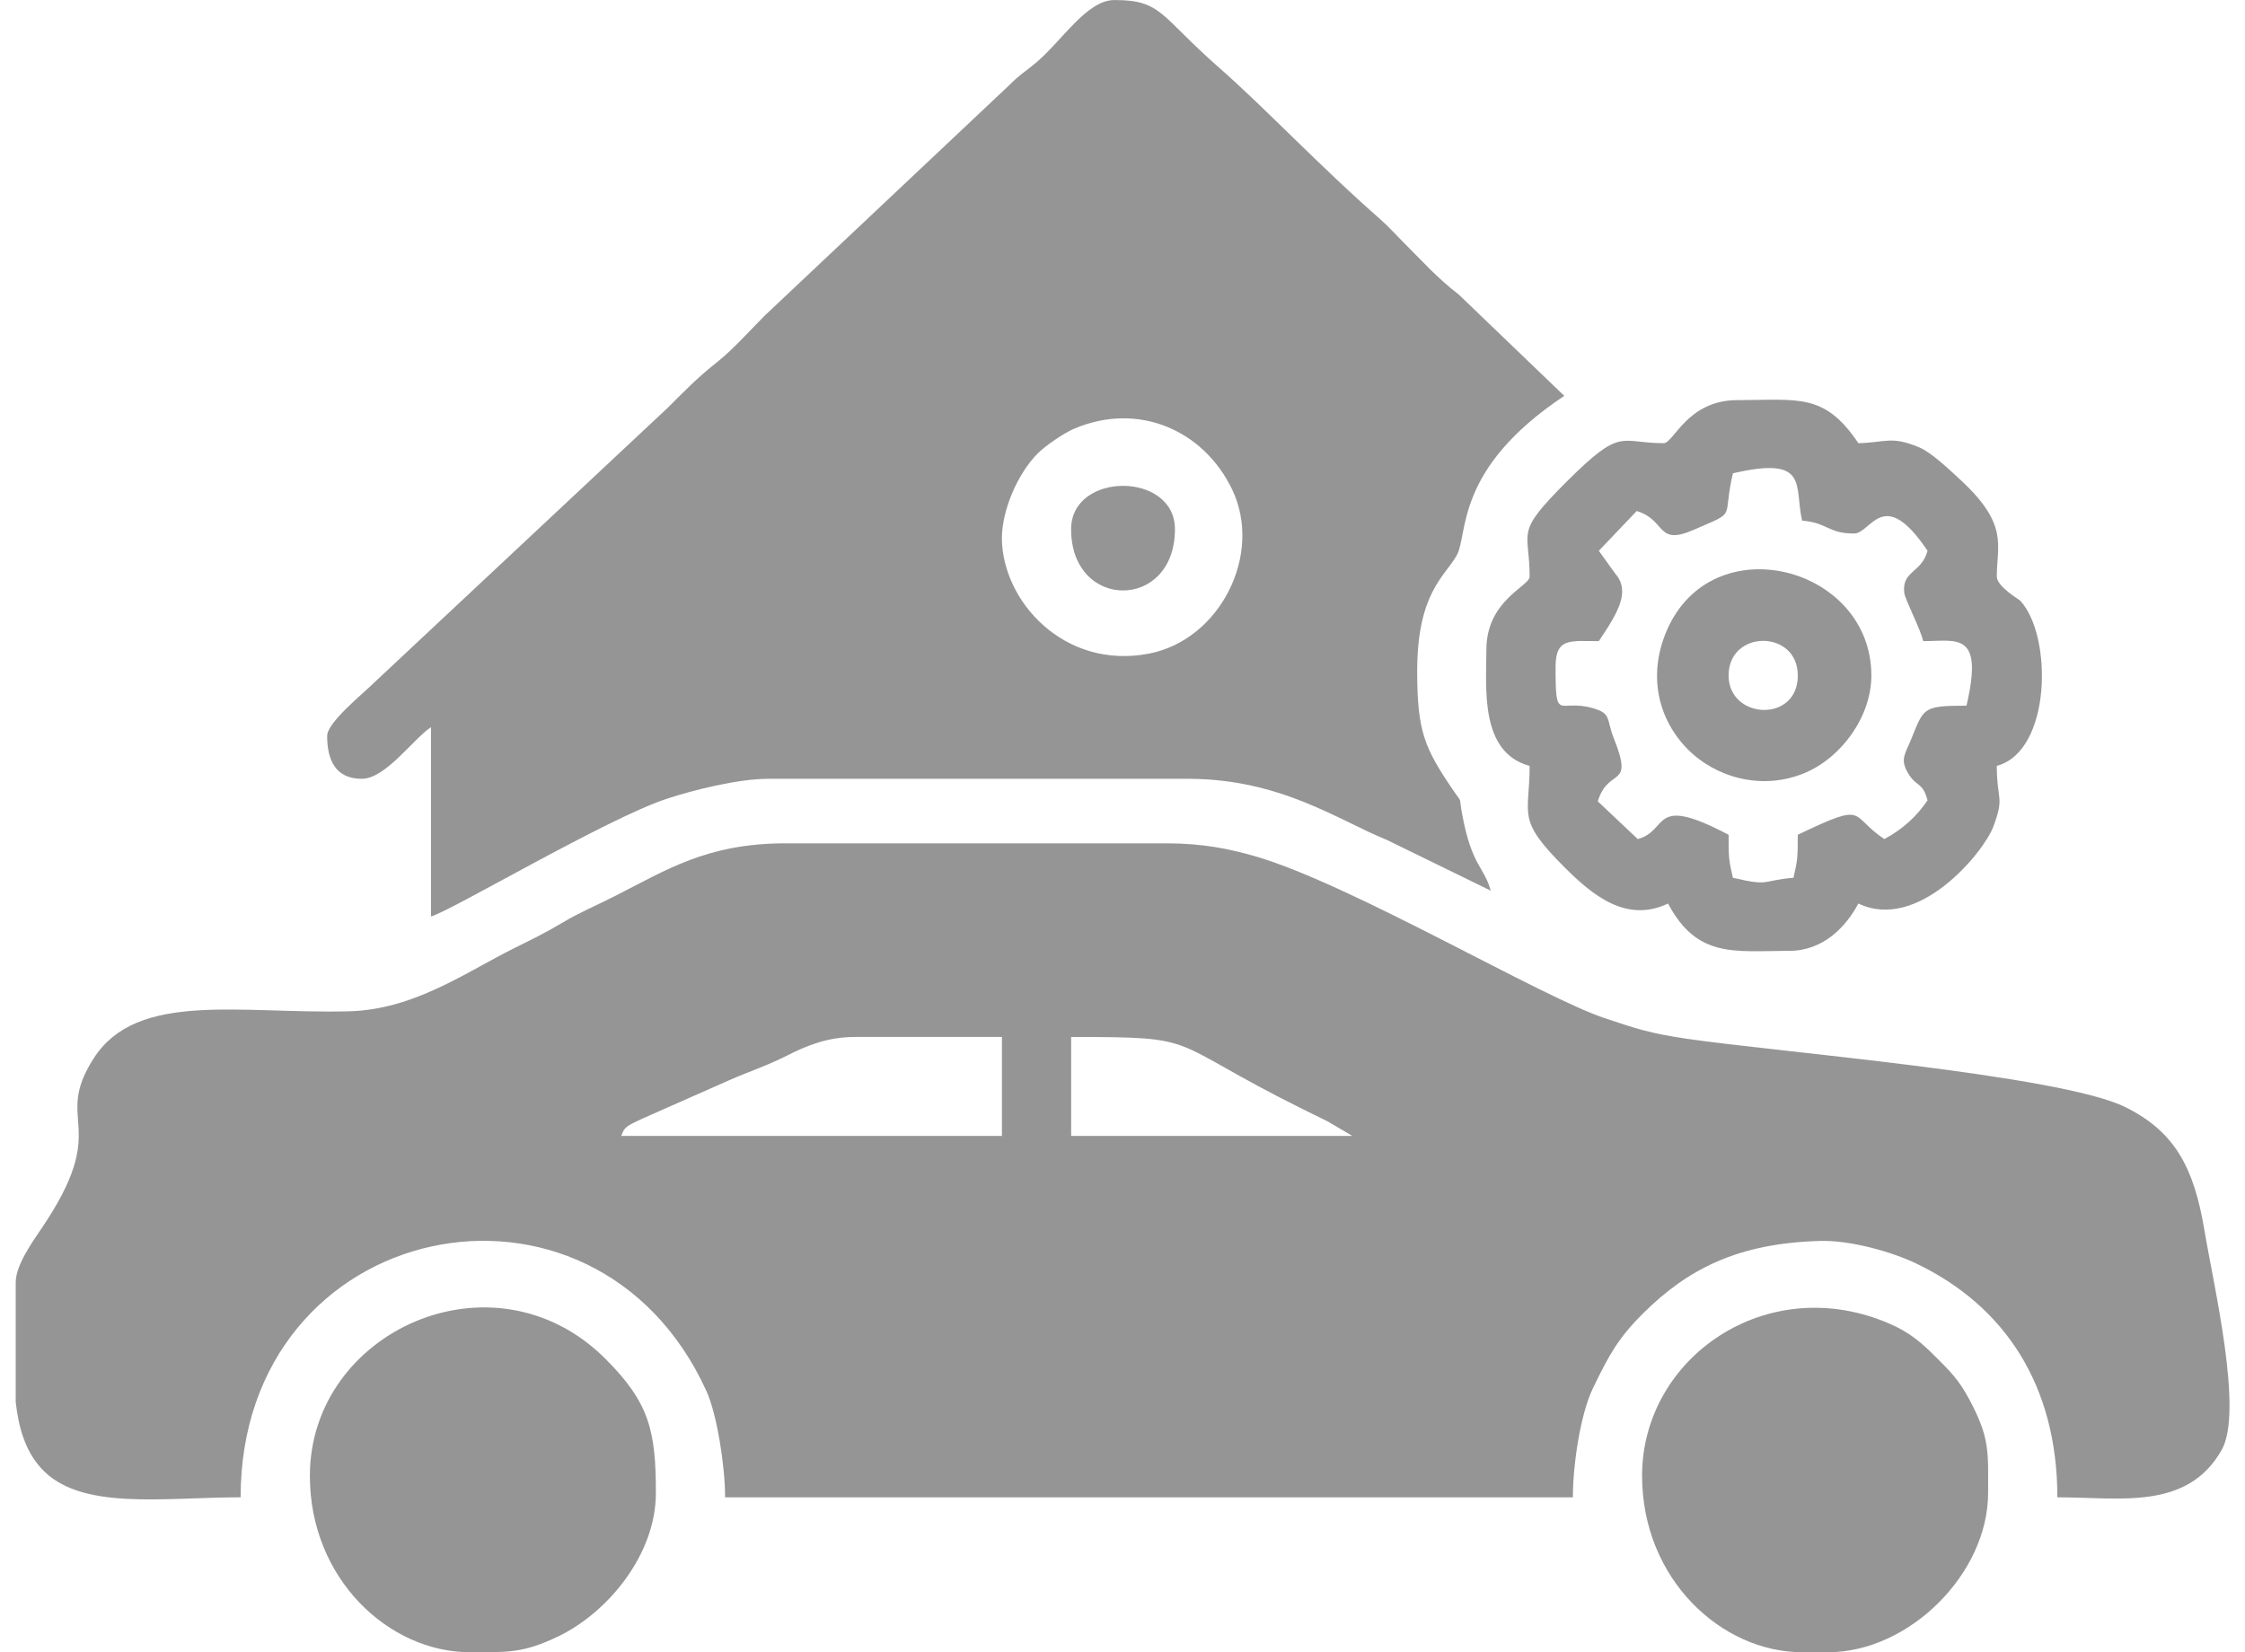 <svg width="72" height="53" viewBox="0 0 72 53" fill="none" xmlns="http://www.w3.org/2000/svg">
<g clip-path="url(#clip0_1614_296)">
<path fill-rule="evenodd" clip-rule="evenodd" d="M34.353 33.263C38.645 33.263 37.304 33.351 41.751 35.563C42.086 35.728 42.251 35.812 42.586 35.975L43.37 36.437H34.353V33.262L34.353 33.263ZM0.504 44.967V41.13C0.504 40.587 1.047 39.826 1.306 39.444C3.62 36.049 1.665 36.046 3.002 33.954C4.392 31.776 7.695 32.529 11.191 32.44C13.287 32.386 14.937 31.187 16.502 30.409C17.104 30.11 17.476 29.932 18.042 29.595C18.604 29.26 19.102 29.057 19.696 28.756C21.355 27.918 22.659 27.052 25.197 27.052H37.405C38.542 27.052 39.413 27.22 40.302 27.481C43.363 28.383 49.435 31.986 51.465 32.66C52.495 33.003 52.894 33.143 54.127 33.325C56.885 33.732 66.063 34.476 68.159 35.512C69.765 36.305 70.367 37.474 70.7 39.471C70.994 41.236 71.954 45.267 71.252 46.51C70.149 48.462 67.975 48.03 65.982 48.03C65.982 44.437 64.294 41.887 61.453 40.529C60.676 40.157 59.353 39.779 58.37 39.806C55.741 39.88 54.136 40.701 52.697 42.129C51.905 42.915 51.602 43.462 51.088 44.53C50.676 45.385 50.444 47.018 50.444 48.03H23.255C23.255 47.014 22.99 45.354 22.657 44.623C19.046 36.694 7.717 39.046 7.717 48.03C5.218 48.03 2.558 48.473 1.311 47.088C0.816 46.538 0.594 45.803 0.503 44.966L0.504 44.967ZM27.416 33.263H32.133V36.437H19.925C20.03 36.148 20.074 36.13 20.611 35.878L23.396 34.647C24.033 34.367 24.597 34.187 25.242 33.86C25.862 33.546 26.539 33.263 27.416 33.263H27.416Z" fill="#959595"/>
<path fill-rule="evenodd" clip-rule="evenodd" d="M32.133 17.253C32.133 16.376 32.635 15.188 33.289 14.537C33.526 14.302 34.107 13.898 34.444 13.754C36.513 12.872 38.607 13.803 39.517 15.703C40.517 17.792 39.118 20.537 36.836 20.969C34.106 21.486 32.132 19.258 32.132 17.252L32.133 17.253ZM10.492 23.601C10.492 24.348 10.738 24.982 11.602 24.982C12.366 24.982 13.247 23.709 13.822 23.326V29.398C14.448 29.232 19.459 26.254 21.397 25.618C22.213 25.35 23.658 24.982 24.642 24.982H38.099C41.087 24.982 42.967 26.338 44.46 26.934L47.809 28.57C47.605 27.809 47.209 27.794 46.901 26.162C46.77 25.468 46.924 25.817 46.607 25.351C45.685 23.994 45.451 23.466 45.451 21.532C45.451 19.015 46.342 18.485 46.716 17.821C47.101 17.137 46.623 15.06 50.168 12.698L46.78 9.444C46.102 8.924 45.661 8.423 45.07 7.834C44.774 7.539 44.544 7.276 44.237 7.006C42.337 5.342 40.561 3.453 39.104 2.176C37.191 0.5 37.266 0.001 35.741 0.001C34.847 0.001 34.059 1.319 33.203 2.031C32.84 2.332 32.727 2.372 32.375 2.725L24.539 10.111C24.055 10.595 23.508 11.212 22.999 11.615C22.353 12.128 21.999 12.498 21.417 13.079L11.984 21.912C11.661 22.235 10.493 23.172 10.493 23.603L10.492 23.601Z" fill="#959595"/>
<path fill-rule="evenodd" clip-rule="evenodd" d="M51.277 17.667L52.492 16.392C53.455 16.684 53.109 17.527 54.33 16.991C55.752 16.368 55.219 16.714 55.577 15.182C58.046 14.61 57.536 15.586 57.796 16.7C58.62 16.768 58.623 17.114 59.461 17.114C60.014 17.114 60.392 15.546 61.819 17.667C61.627 18.384 60.991 18.303 61.072 19.014C61.099 19.243 61.583 20.149 61.68 20.566C62.752 20.566 63.63 20.235 63.068 22.636C61.616 22.636 61.705 22.723 61.274 23.76C61.092 24.197 60.945 24.361 61.179 24.775C61.461 25.273 61.652 25.05 61.819 25.673C61.469 26.192 61.005 26.613 60.432 26.915C59.283 26.15 59.926 25.694 57.657 26.777C57.657 27.509 57.65 27.593 57.519 28.157C56.457 28.245 56.803 28.442 55.576 28.157C55.444 27.593 55.438 27.509 55.438 26.777C52.925 25.454 53.546 26.644 52.525 26.915L51.243 25.705C51.588 24.574 52.417 25.339 51.757 23.683C51.506 23.055 51.699 22.886 51.063 22.71C49.979 22.411 49.889 23.206 49.889 21.394C49.889 20.446 50.359 20.566 51.276 20.566C51.911 19.623 52.293 18.966 51.801 18.398L51.276 17.667H51.277ZM53.358 14.216C51.935 14.216 52.022 13.681 50.271 15.424C48.544 17.142 49.057 16.977 49.057 18.495C49.057 18.81 47.67 19.25 47.67 20.841C47.67 22.038 47.445 24.139 49.057 24.567C49.057 26.191 48.611 26.263 50.201 27.845C51.062 28.7 52.155 29.624 53.496 28.983C54.437 30.754 55.633 30.501 57.381 30.501C58.489 30.501 59.214 29.71 59.6 28.983C61.522 29.901 63.617 27.343 63.926 26.523C64.297 25.538 64.04 25.694 64.04 24.567C65.793 24.101 65.839 20.395 64.79 19.266C64.759 19.232 64.04 18.814 64.04 18.494C64.04 17.488 64.435 16.828 62.865 15.384C62.513 15.059 61.933 14.507 61.548 14.348C60.647 13.973 60.482 14.196 59.601 14.216C58.507 12.59 57.681 12.835 55.716 12.835C54.117 12.835 53.674 14.216 53.358 14.216L53.358 14.216Z" fill="#959595"/>
<path fill-rule="evenodd" clip-rule="evenodd" d="M52.664 47.341C52.664 50.656 55.214 52.999 57.796 52.999H58.629C61.228 52.999 63.761 50.479 63.761 47.893C63.761 46.587 63.827 46.138 63.163 44.899C62.814 44.247 62.554 43.999 62.063 43.509C61.611 43.058 61.251 42.746 60.614 42.467C56.687 40.753 52.663 43.538 52.663 47.341H52.664Z" fill="#959595"/>
<path fill-rule="evenodd" clip-rule="evenodd" d="M9.938 47.341C9.938 50.654 12.478 52.999 15.07 52.999C16.272 52.999 16.766 53.036 17.894 52.496C19.481 51.737 21.035 49.879 21.035 47.892C21.035 45.909 20.834 44.998 19.407 43.578C15.831 40.021 9.938 42.699 9.938 47.34V47.341Z" fill="#959595"/>
<path fill-rule="evenodd" clip-rule="evenodd" d="M55.438 21.669C55.438 20.187 57.658 20.187 57.658 21.669C57.658 23.204 55.438 23.077 55.438 21.669ZM60.017 21.669C60.017 18.165 54.901 16.83 53.449 20.241C52.825 21.707 53.205 23.117 54.149 24.056C55.014 24.916 56.481 25.381 57.885 24.793C59.053 24.303 60.017 22.99 60.017 21.669H60.017Z" fill="#959595"/>
<path fill-rule="evenodd" clip-rule="evenodd" d="M34.352 16.976C34.352 19.596 37.682 19.596 37.682 16.976C37.682 15.121 34.352 15.121 34.352 16.976Z" fill="#959595"/>
</g>
<defs>
<clipPath id="clip0_1614_296">
<rect width="71" height="53" fill="white" transform="translate(0.504)"/>
</clipPath>
</defs>
</svg>
